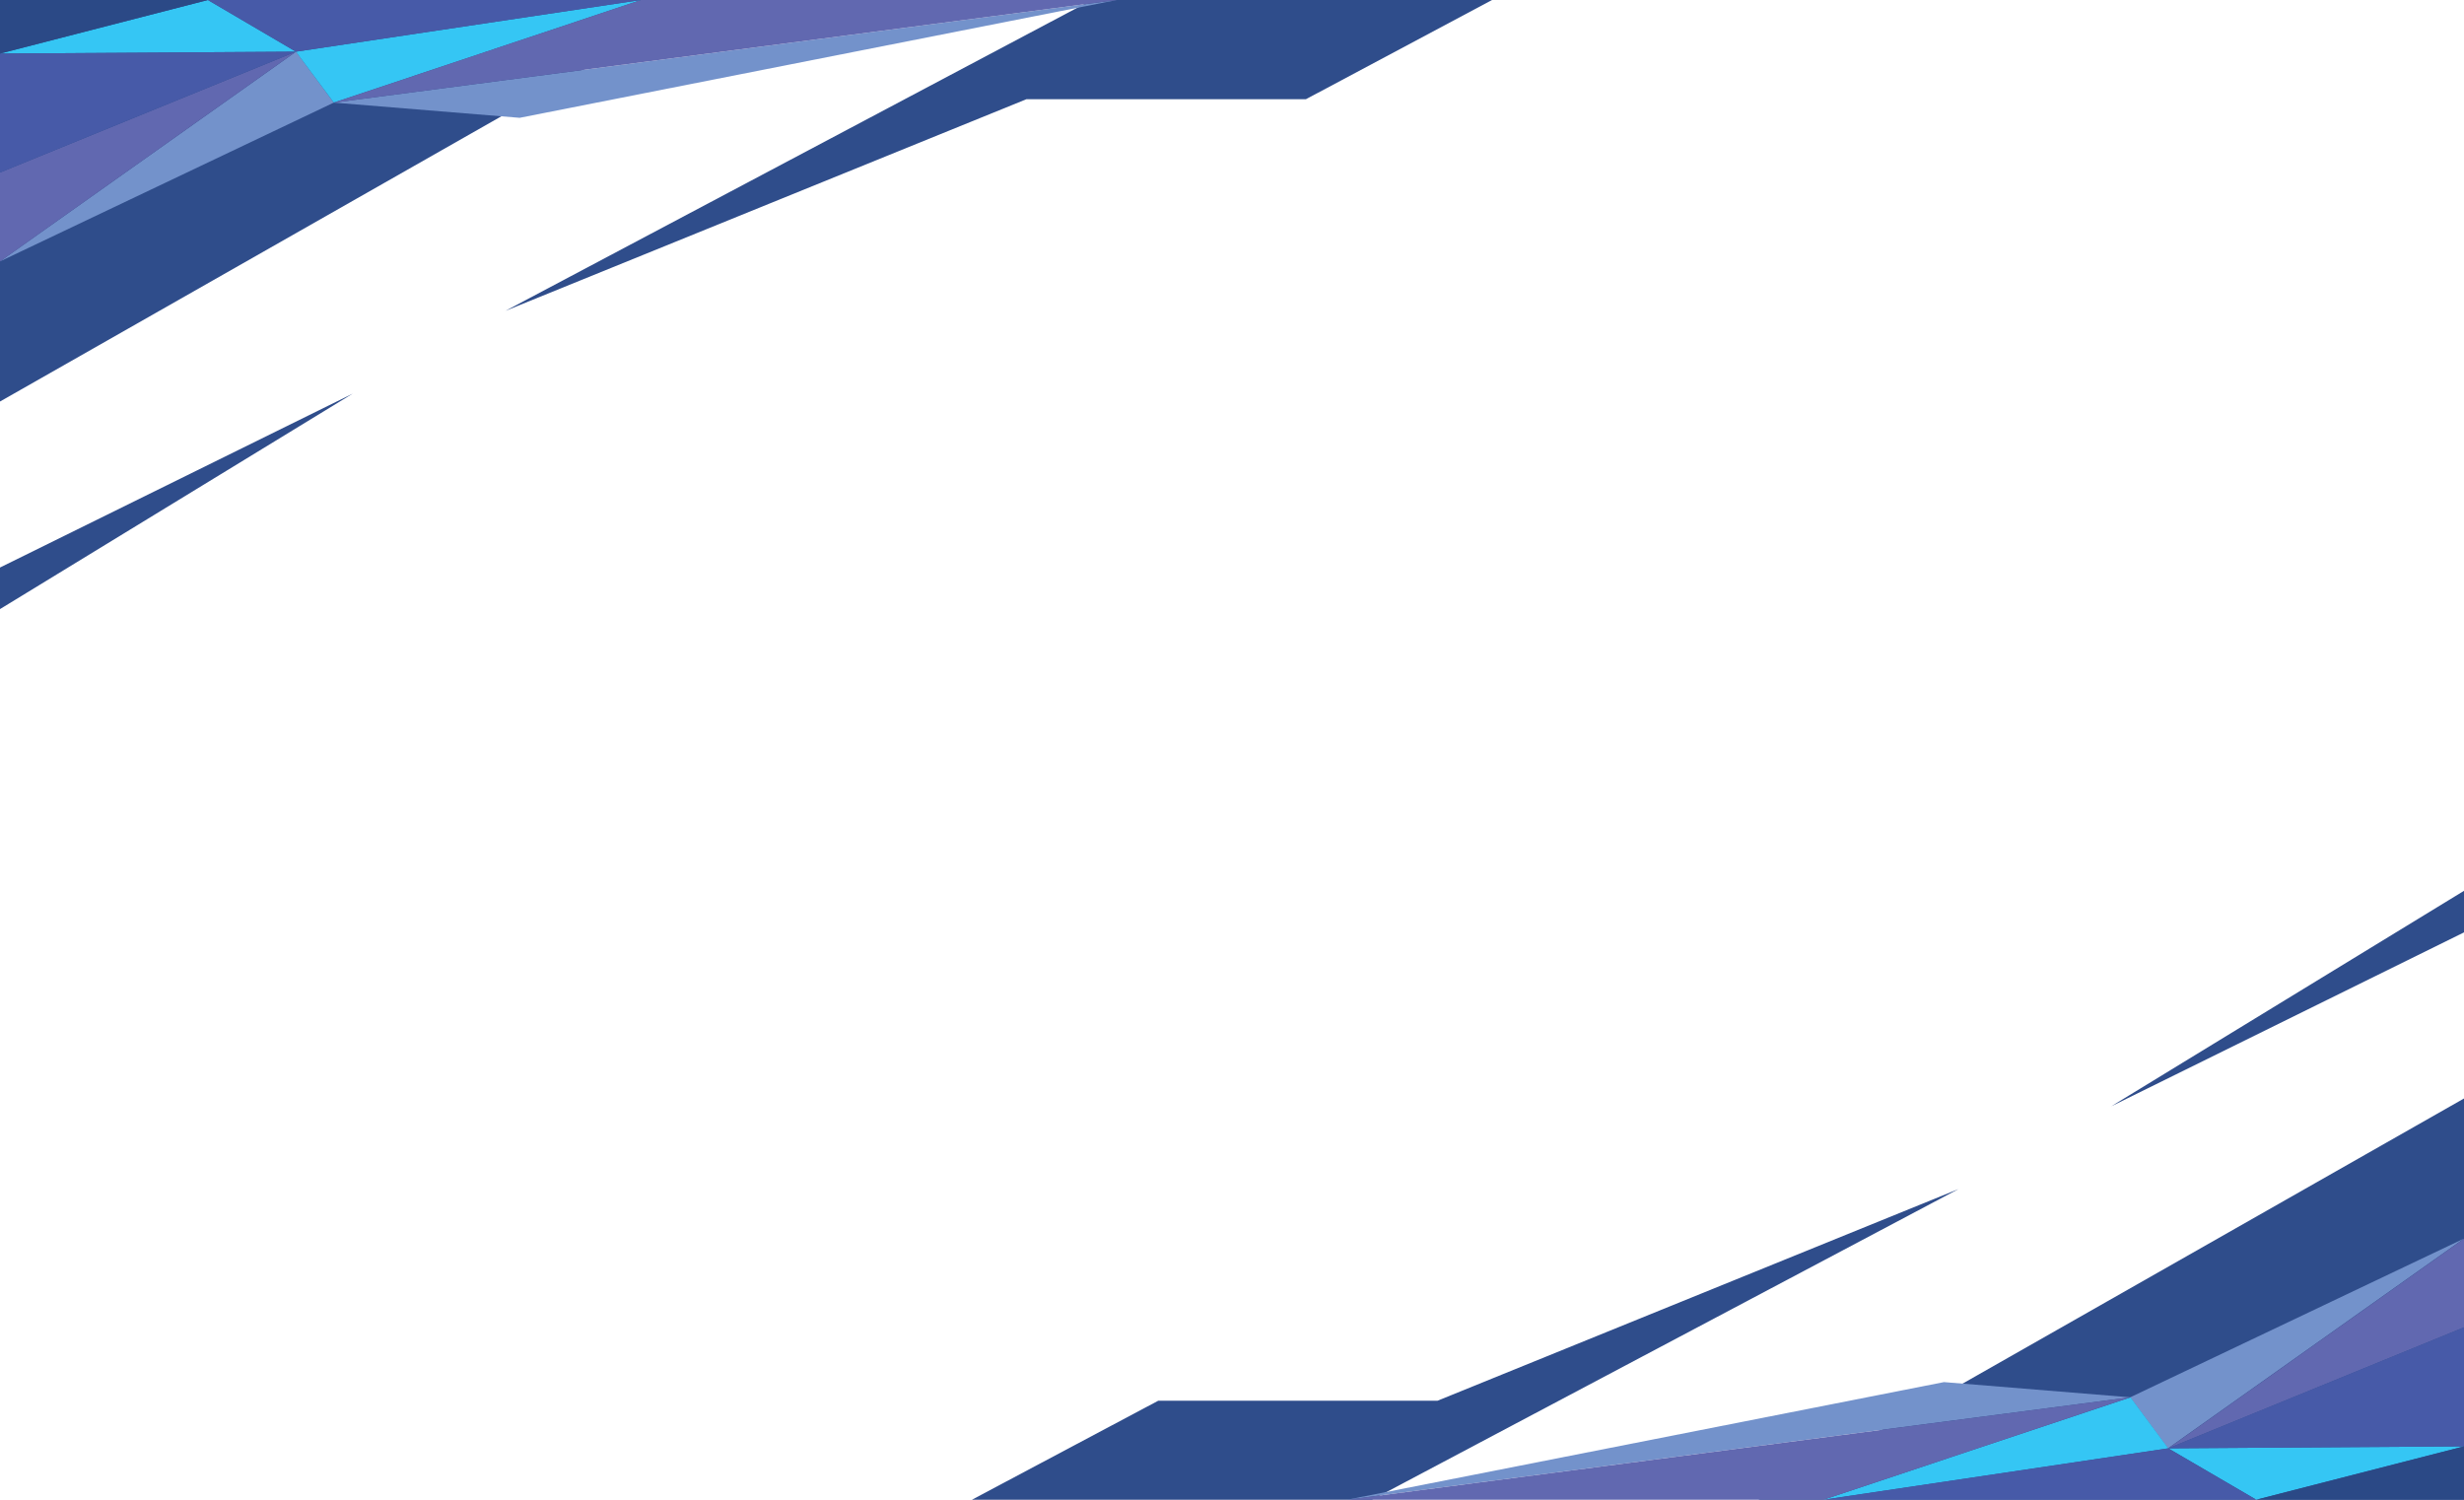 <?xml version="1.0" encoding="UTF-8"?> <svg xmlns="http://www.w3.org/2000/svg" viewBox="0 0 260.79 158.74"><title>NC Design 4</title><g id="NC_Design_4" data-name="NC Design 4"><rect width="260.79" height="158.74" fill="#fff"></rect><path d="M138.22,10.5,157.92,0H115.57L53.5,32.9l55.14-22.4ZM0,64.47,37.34,41.66,0,60.07ZM0,0V42.5L74.7,0ZM260.79,158.74V116.27l-74.68,42.47ZM152.15,148.26H122.59l-19.72,10.48h42.34l62.07-32.88Zm71.3-31.16,37.34-18.41v-4.4Z" fill="#2f4d8b" fill-rule="evenodd"></path><path d="M142.58,158.74l82.88-10.84-19.71-1.61Zm82.88-10.84,4,5.4,31.32-22.2ZM55,12.47,118.2,0,35.33,10.86ZM0,27.67,35.33,10.86l-4-5.39Z" fill="#7392cb" fill-rule="evenodd"></path><path d="M193,158.74l36.49-5.44-4-5.4Zm36.49-5.44,9.32,5.44,22-5.65ZM35.33,10.86,67.83,0,31.32,5.47ZM0,5.67l31.32-.2L22,0Z" fill="#35c6f4" fill-rule="evenodd"></path><path d="M193,158.74l32.48-10.84-82.88,10.84Zm36.49-5.44,31.32-12.81V131.1ZM35.33,10.86,118.2,0H67.83ZM0,27.67,31.32,5.47,0,18.26Z" fill="#6168b0" fill-rule="evenodd"></path><path d="M238.79,158.74l-9.32-5.44L193,158.74Zm22-18.25L229.47,153.3l31.32-.21ZM31.32,5.47,67.83,0H22ZM0,18.26,31.32,5.47,0,5.67Z" fill="#475aa8" fill-rule="evenodd"></path><path d="M238.79,158.74h22v-5.65ZM0,5.67,22,0H0Z" fill="#2b4986" fill-rule="evenodd"></path></g></svg> 